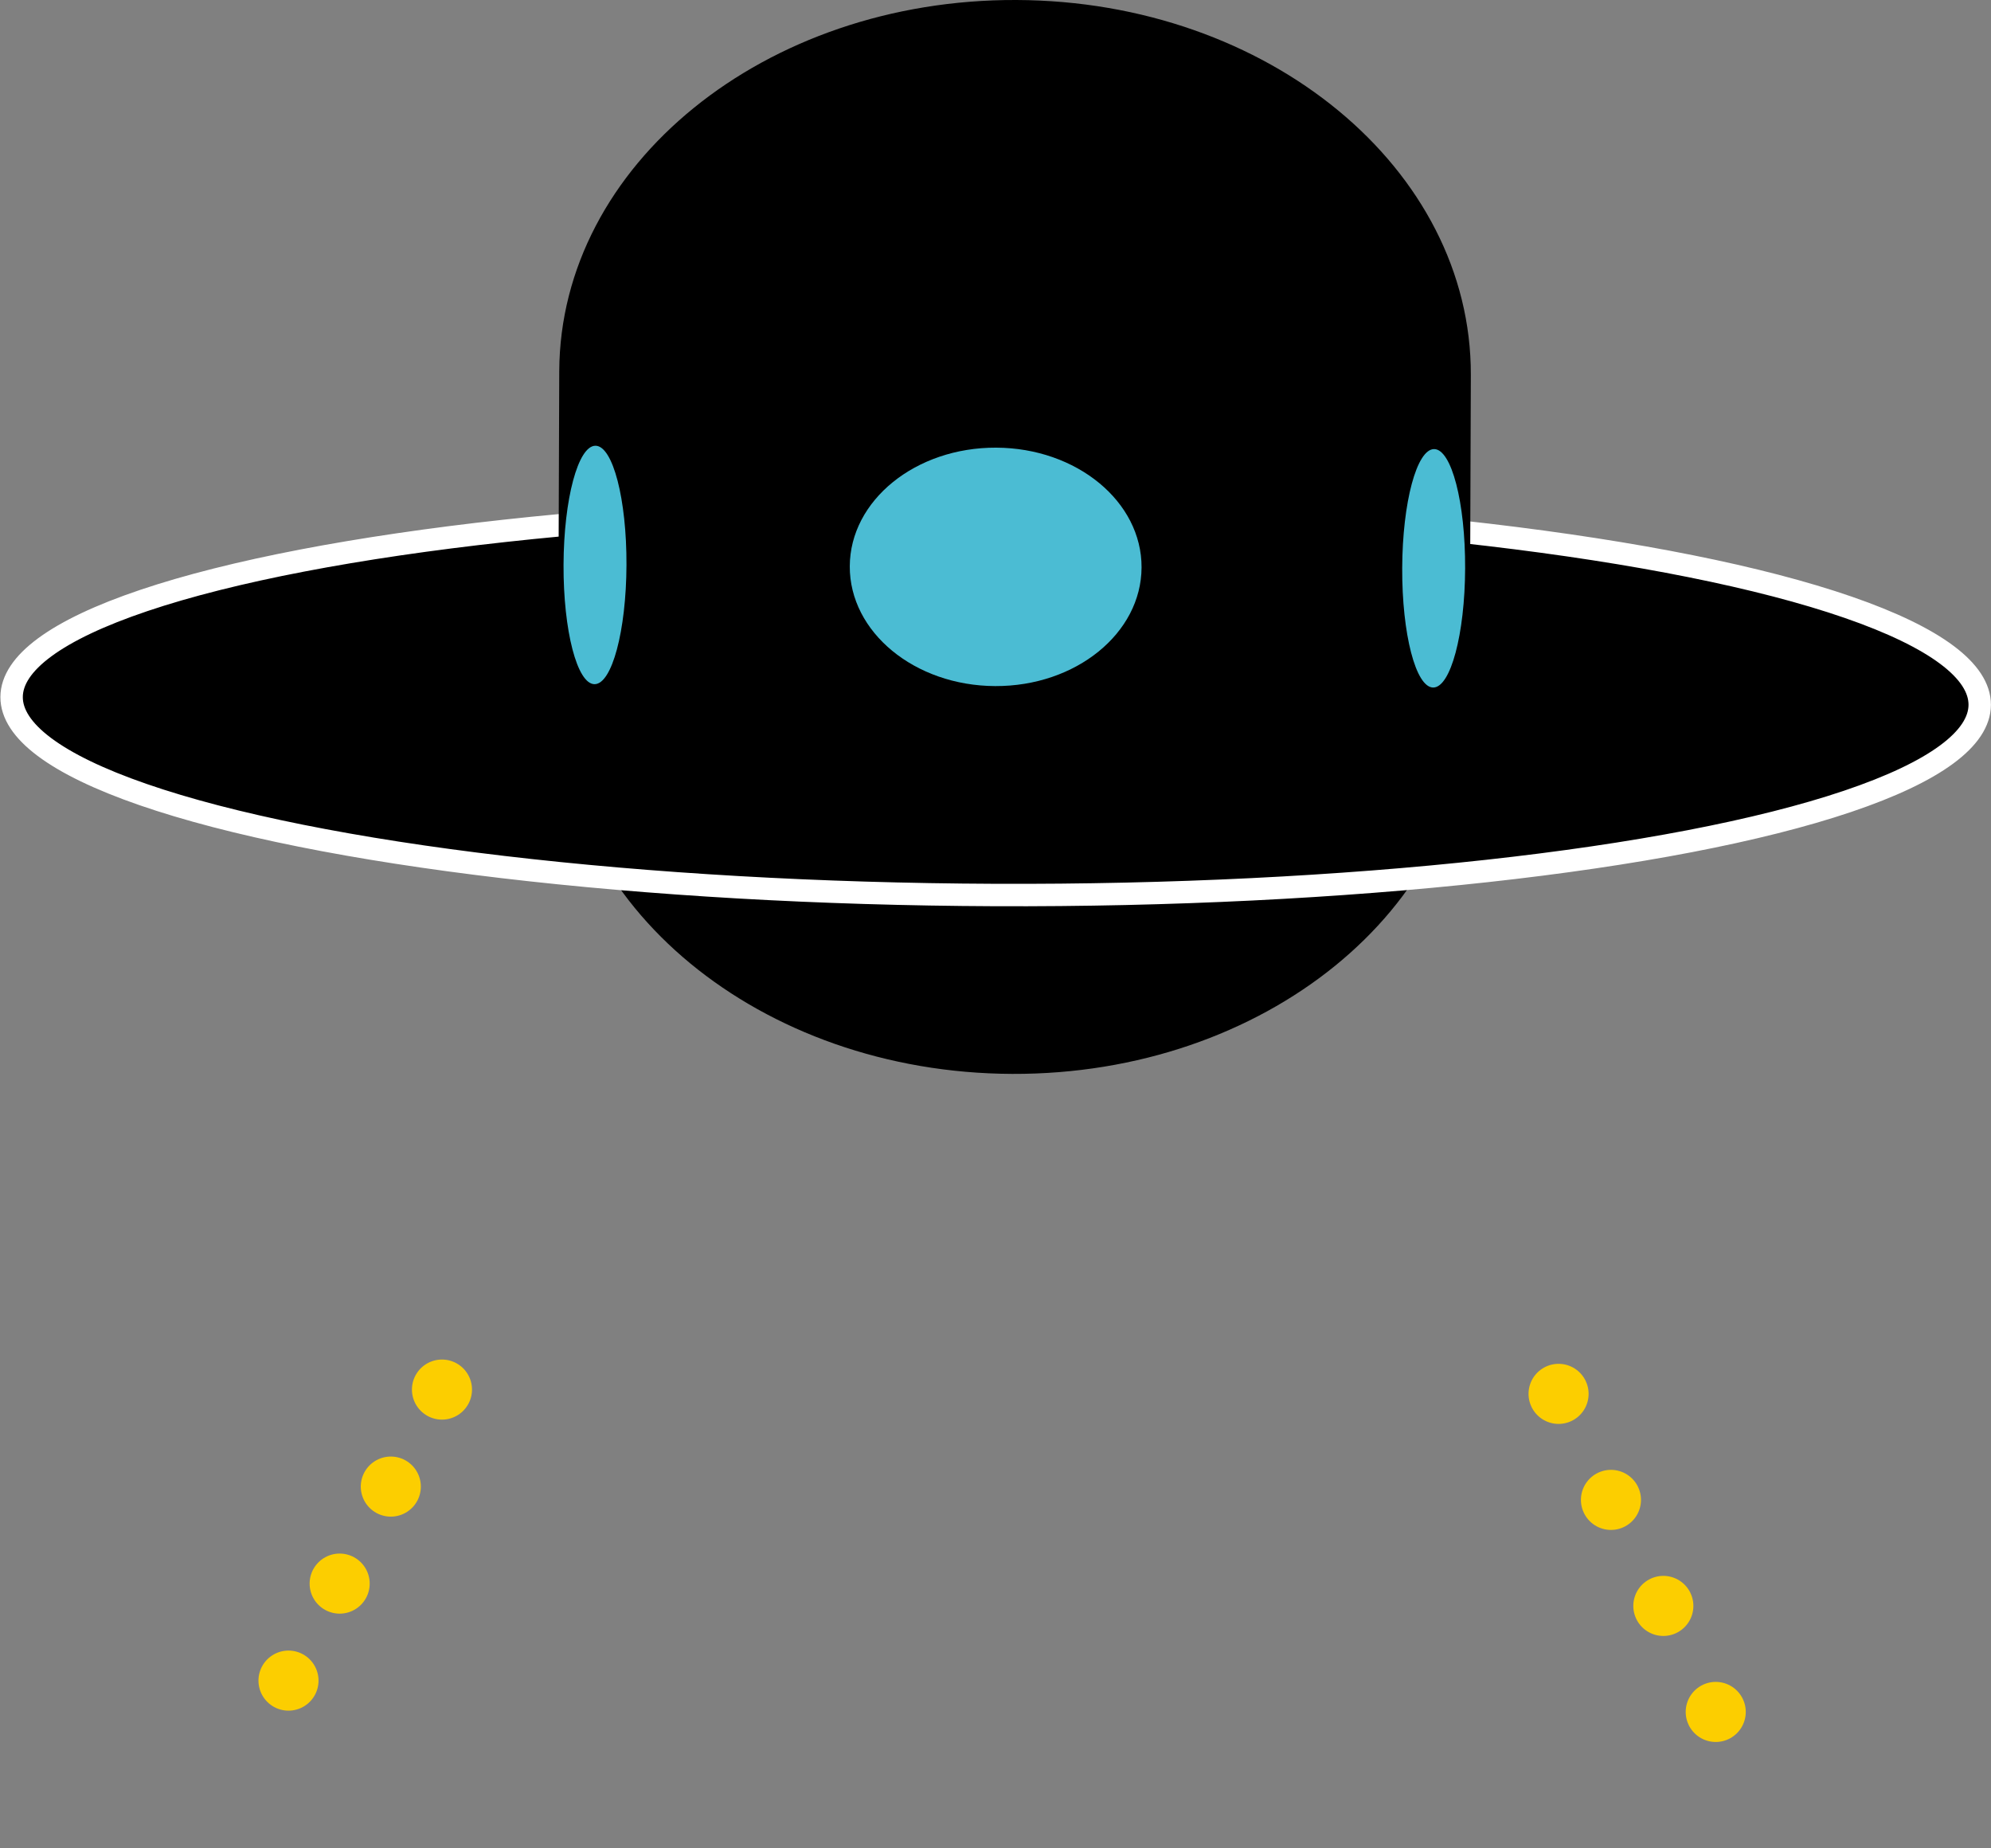 <svg viewBox="0 0 41.76 38.76" xmlns="http://www.w3.org/2000/svg"><rect x="0" y="0" width="41.76" height="38.76" fill="#808080" stroke="none"/><path d="m11.7 14.66c-.02 4.32 4.25 7.84 9.53 7.86 5.28.02 9.57-3.46 9.59-7.78"/><ellipse cx="20.88" cy="14.7" rx="4.07" ry="20.64" stroke="#fff" stroke-miterlimit="10" stroke-width=".47" transform="matrix(.004 -1 1 .004 6.1 35.52)"/><path d="m11.73 7.78-.03 8.45 19.12.08.03-8.45c.01-4.32-4.25-7.84-9.53-7.86-5.28-.02-9.57 3.46-9.59 7.78z"/><g fill="#4bbcd3"><ellipse cx="20.89" cy="11.88" rx="2.5" ry="3.06" transform="matrix(.004 -1 1 .004 8.92 32.73)"/><ellipse cx="12.48" cy="11.85" rx="2.5" ry=".66" transform="matrix(.004 -1 1 .004 .58 24.28)"/><ellipse cx="30.07" cy="11.92" rx="2.5" ry=".66" transform="matrix(.004 -1 1 .004 18.03 41.94)"/></g><path d="m32.69 29.23 3.85 7.79" style="fill:none;stroke:#fcce00;stroke-linecap:round;stroke-linejoin:round;stroke-width:1.26;stroke-dasharray:0 2.48"/><path d="m9.27 29.14-3.75 7.11" style="stroke-dasharray:0 2.3;fill:none;stroke:#fcce00;stroke-linecap:round;stroke-linejoin:round;stroke-width:1.26"/></svg>